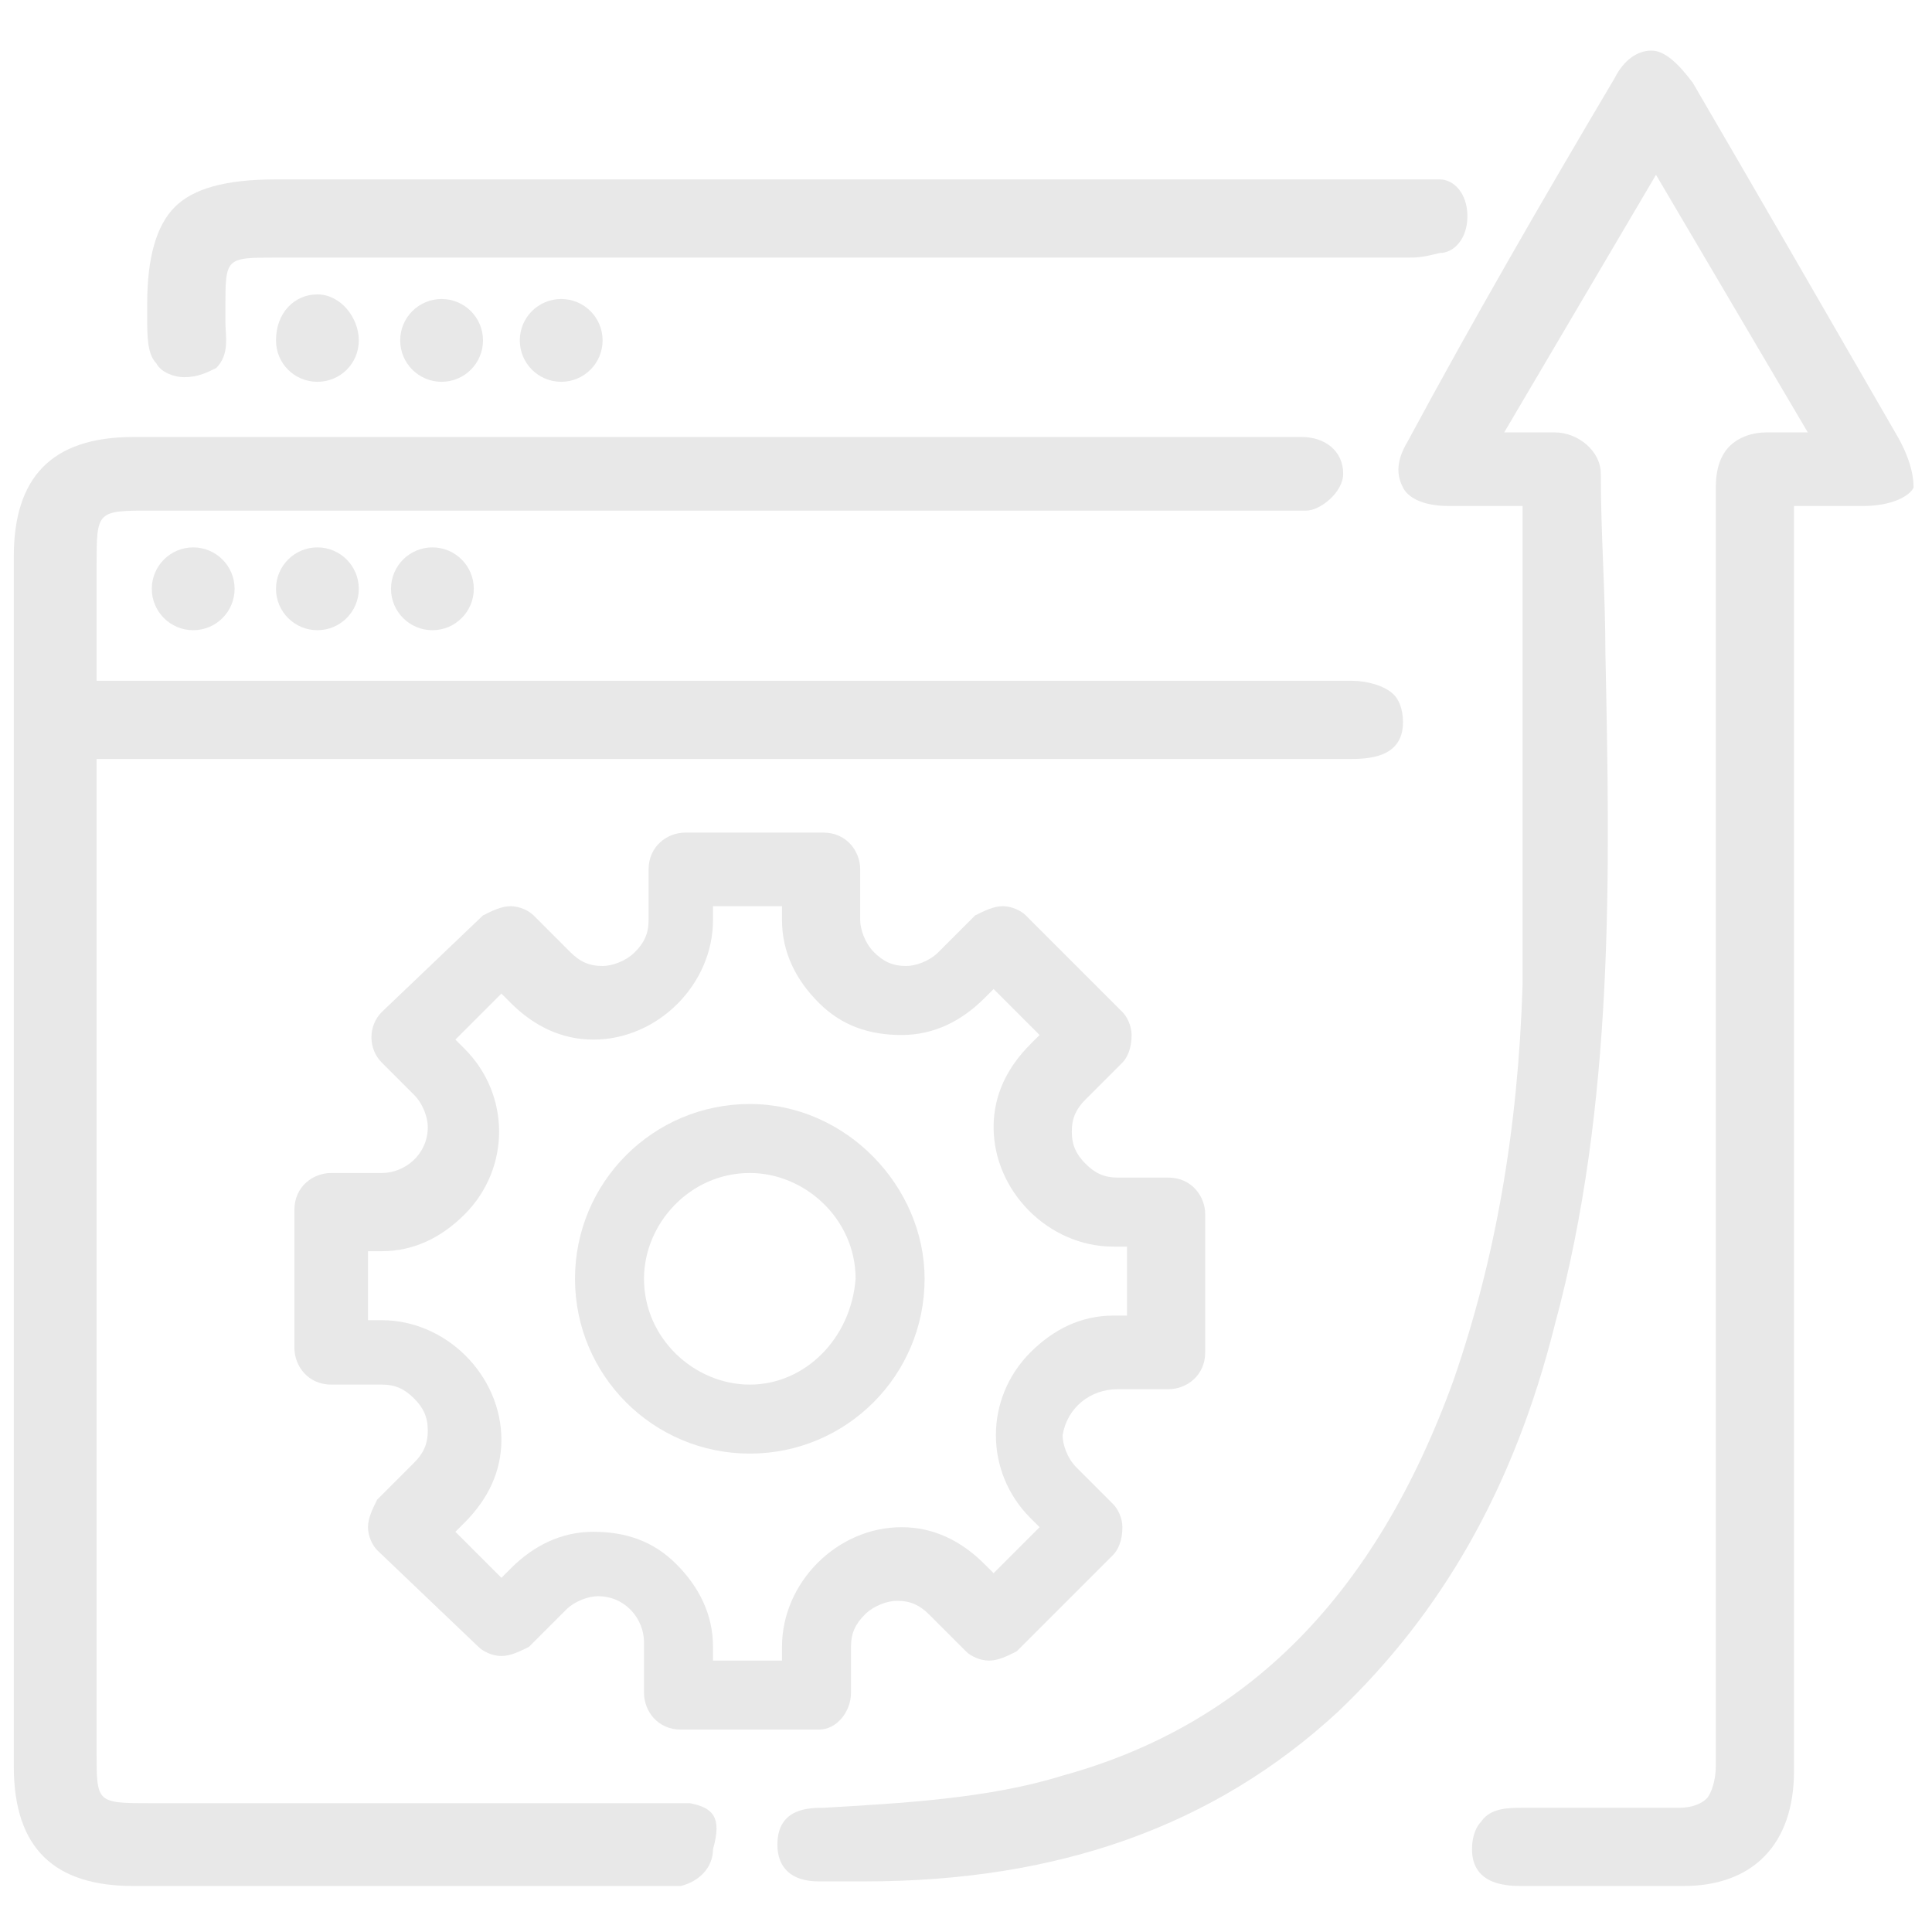 <svg xmlns="http://www.w3.org/2000/svg" xmlns:xlink="http://www.w3.org/1999/xlink" id="Layer_1" x="0px" y="0px" width="42px" height="42px" viewBox="0 0 42 42" style="enable-background:new 0 0 42 42;" xml:space="preserve"><style type="text/css">	.st0{fill:#E8E8E8;}</style><g>	<path class="st0" d="M15,39.2c-0.2,0-0.4,0-0.6,0H3.3c-1.2,0-1.2,0-1.2-1.1V16.5h19.4c2.6,0,7.8,0,7.8,0c0.4,0,1.2,0,1.2-0.8  c0-0.3-0.1-0.5-0.2-0.6c-0.2-0.2-0.6-0.3-0.9-0.3c-0.1,0-0.3,0-0.4,0h-0.5H2.1v-2.5c0-1.2,0-1.2,1.2-1.2h24.3c0.2,0,0.5,0,0.8,0  s0.8-0.4,0.8-0.8c0-0.5-0.4-0.8-0.9-0.8c-0.1,0-0.1,0-0.2,0s-0.2,0-0.3,0H13.9c-3.7,0-7.3,0-11,0c-1.8,0-2.6,0.9-2.6,2.6  c0,8.8,0,17.5,0,26.3c0,1.8,0.9,2.6,2.6,2.6c1.5,0,3,0,4.5,0h6.9c0.1,0,0.2,0,0.5,0c0.4-0.1,0.7-0.4,0.7-0.8  C15.7,39.5,15.5,39.3,15,39.2z"></path>	<path class="st0" d="M41.2,9.4c-1.5-2.6-3-5.2-4.4-7.6c-0.3-0.4-0.6-0.7-0.9-0.7c-0.3,0-0.6,0.2-0.8,0.6C33.5,4.4,32,7,30.6,9.6  c-0.3,0.5-0.2,0.8-0.1,1s0.4,0.4,1,0.4c0.2,0,0.4,0,0.7,0c0.2,0,0.3,0,0.5,0c0.1,0,0.3,0,0.4,0c0,0,0,0,0,0.1s0,0.2,0,0.3  c0,1,0,2,0,3c0,2.3,0,4.7,0,7c-0.1,3.2-0.6,6-1.5,8.6c-1.7,4.7-4.5,7.5-8.5,8.6c-1.6,0.5-3.5,0.6-5.2,0.7c-0.3,0-1,0-1,0.8  c0,0.5,0.3,0.8,0.9,0.8c0.3,0,0.6,0,1,0c4.2,0,7.6-1.2,10.3-3.7c2.2-2.1,3.8-4.8,4.7-8.4C35.1,24,35,19,34.9,14.2  c0-1.3-0.1-2.6-0.1-3.9c0-0.5-0.5-0.9-1-0.9c-0.2,0-0.4,0-0.6,0c-0.2,0-0.3,0-0.5,0L36,3.8l3.3,5.6h-0.1c-0.1,0-0.2,0-0.3,0  s-0.3,0-0.4,0h-0.1c-0.3,0-0.6,0.1-0.8,0.3s-0.3,0.5-0.3,0.9c0,2.5,0,12.5,0,17.4c0,0.1,0,0.2,0,0.2v1.4c0,0.1,0,0.1,0,0.2V30  c0,2.8,0,5.6,0,8.4c0,0.3-0.1,0.6-0.2,0.7c-0.1,0.1-0.3,0.2-0.6,0.2h-0.1c-0.4,0-0.8,0-1.2,0c-0.3,0-0.6,0-0.8,0  c-0.3,0-0.6,0-0.8,0s-0.3,0-0.5,0l0,0c-0.3,0-0.7,0-0.9,0.3c-0.1,0.1-0.2,0.3-0.2,0.6c0,0.8,0.8,0.8,1.1,0.8l0,0c0.2,0,0.5,0,0.7,0  c0.3,0,1.3,0,1.6,0c0.4,0,0.8,0,1.2,0c1.5,0,2.4-0.9,2.4-2.5c0-1.2,0-2.4,0-3.5c0-0.5,0-1,0-1.5v-2.4c0-0.3,0-0.5,0-0.8  c0-0.6,0-1.2,0-1.7c0-2.5,0-8.5,0-11.4c0-0.7,0-1.2,0-1.4V11c0.1,0,0.7,0,0.9,0s0.4,0,0.6,0c0.6,0,1-0.2,1.1-0.4  C41.6,10.3,41.5,9.9,41.2,9.4z"></path>	<path class="st0" d="M4,8.2L4,8.2c0.3,0,0.5-0.1,0.7-0.2C5,7.7,4.9,7.3,4.9,7c0-0.1,0-0.2,0-0.3c0-1.1,0-1.1,1.1-1.1h8  c5.5,0,11,0,16.5,0h0.1c0.2,0,0.3,0,0.7-0.1c0.3,0,0.6-0.3,0.6-0.8s-0.3-0.8-0.6-0.8h-0.1c-0.3,0-0.4,0-0.7,0c-3,0-6,0-9,0L6,3.9  c-1.1,0-1.8,0.2-2.2,0.6S3.2,5.6,3.2,6.6c0,0.1,0,0.2,0,0.3c0,0.4,0,0.8,0.2,1C3.5,8.1,3.8,8.2,4,8.2z"></path>	<circle class="st0" cx="12.2" cy="7.4" r="0.9"></circle>	<circle class="st0" cx="9.6" cy="7.4" r="0.9"></circle>	<path class="st0" d="M6,7.4c0,0.5,0.4,0.9,0.9,0.9s0.9-0.4,0.9-0.9s-0.4-1-0.9-1S6,6.8,6,7.4z"></path>	<circle class="st0" cx="9.4" cy="12.8" r="0.9"></circle>	<circle class="st0" cx="6.9" cy="12.8" r="0.9"></circle>	<circle class="st0" cx="4.2" cy="12.8" r="0.9"></circle>	<path class="st0" d="M24.3,30.2h1.1c0.4,0,0.8-0.3,0.8-0.8v-3c0-0.4-0.3-0.8-0.8-0.8h-1.1c-0.3,0-0.5-0.1-0.7-0.3  c-0.2-0.2-0.3-0.4-0.3-0.7c0-0.3,0.1-0.5,0.3-0.7l0.8-0.8c0.1-0.1,0.2-0.3,0.2-0.6c0-0.2-0.1-0.4-0.2-0.5l-2.1-2.1  c-0.1-0.1-0.3-0.2-0.5-0.2s-0.4,0.1-0.6,0.2l-0.8,0.8c-0.2,0.2-0.5,0.3-0.7,0.3c-0.3,0-0.5-0.1-0.7-0.3c-0.2-0.2-0.3-0.5-0.3-0.7  v-1.1c0-0.4-0.3-0.8-0.8-0.8h-3c-0.4,0-0.8,0.3-0.8,0.8V20c0,0.3-0.1,0.5-0.3,0.7S13.3,21,13.1,21c-0.3,0-0.5-0.1-0.7-0.3l-0.8-0.8  c-0.1-0.1-0.3-0.2-0.5-0.2s-0.4,0.1-0.6,0.2L8.3,22c-0.3,0.3-0.3,0.8,0,1.1L9,23.8c0.2,0.2,0.3,0.5,0.3,0.7c0,0.6-0.5,1-1,1H7.2  c-0.4,0-0.8,0.3-0.8,0.8v3c0,0.4,0.3,0.8,0.8,0.8h1.1c0.3,0,0.5,0.1,0.7,0.3c0.2,0.2,0.3,0.4,0.3,0.7c0,0.3-0.1,0.5-0.3,0.7  l-0.8,0.8C8.1,32.8,8,33,8,33.2s0.1,0.4,0.2,0.5l2.2,2.1c0.1,0.1,0.3,0.2,0.5,0.2s0.4-0.1,0.6-0.2l0.8-0.8c0.2-0.2,0.5-0.3,0.7-0.3  c0.6,0,1,0.5,1,1v1.1c0,0.4,0.3,0.8,0.8,0.8h3l0,0c0.4,0,0.7-0.4,0.7-0.8v-1c0-0.3,0.1-0.5,0.3-0.7c0.2-0.2,0.5-0.3,0.7-0.3  c0.3,0,0.5,0.1,0.7,0.3l0.8,0.8c0.1,0.1,0.3,0.2,0.5,0.2s0.4-0.1,0.6-0.2l2.1-2.1c0.1-0.1,0.2-0.3,0.2-0.6c0-0.2-0.1-0.4-0.2-0.5  l-0.8-0.8c-0.2-0.2-0.3-0.5-0.3-0.7C23.2,30.6,23.7,30.2,24.3,30.2z M22.4,33l0.2,0.2l-1,1L21.4,34c-0.5-0.5-1.1-0.8-1.8-0.8  c-1.4,0-2.6,1.2-2.6,2.6v0.3h-1.5v-0.3c0-0.7-0.3-1.3-0.8-1.8s-1.1-0.7-1.8-0.7s-1.3,0.3-1.8,0.8l-0.2,0.2l-1-1l0.2-0.2  c0.5-0.5,0.8-1.1,0.8-1.8c0-1.4-1.2-2.6-2.6-2.6H8v-1.5h0.3c0.7,0,1.3-0.3,1.8-0.8c1-1,1-2.6,0-3.6l-0.2-0.2l1-1l0.2,0.2  c0.5,0.5,1.1,0.8,1.8,0.8c1.4,0,2.6-1.2,2.6-2.6v-0.3H17V20c0,0.7,0.3,1.3,0.8,1.8s1.1,0.7,1.8,0.7c0.7,0,1.3-0.3,1.8-0.8l0.2-0.2  l1,1l-0.2,0.2c-0.5,0.5-0.8,1.1-0.8,1.8c0,1.4,1.2,2.6,2.6,2.6h0.3v1.5h-0.3c-0.7,0-1.3,0.3-1.8,0.8C21.4,30.4,21.4,32,22.4,33z"></path>	<path class="st0" d="M16.3,24c-2.1,0-3.8,1.7-3.8,3.8s1.7,3.8,3.8,3.8s3.8-1.7,3.8-3.8C20.1,25.8,18.4,24,16.3,24z M16.3,30.1  c-1.2,0-2.3-1-2.3-2.3c0-1.2,1-2.3,2.3-2.3c1.2,0,2.3,1,2.3,2.3C18.5,29.1,17.5,30.1,16.3,30.1z"></path></g></svg>
